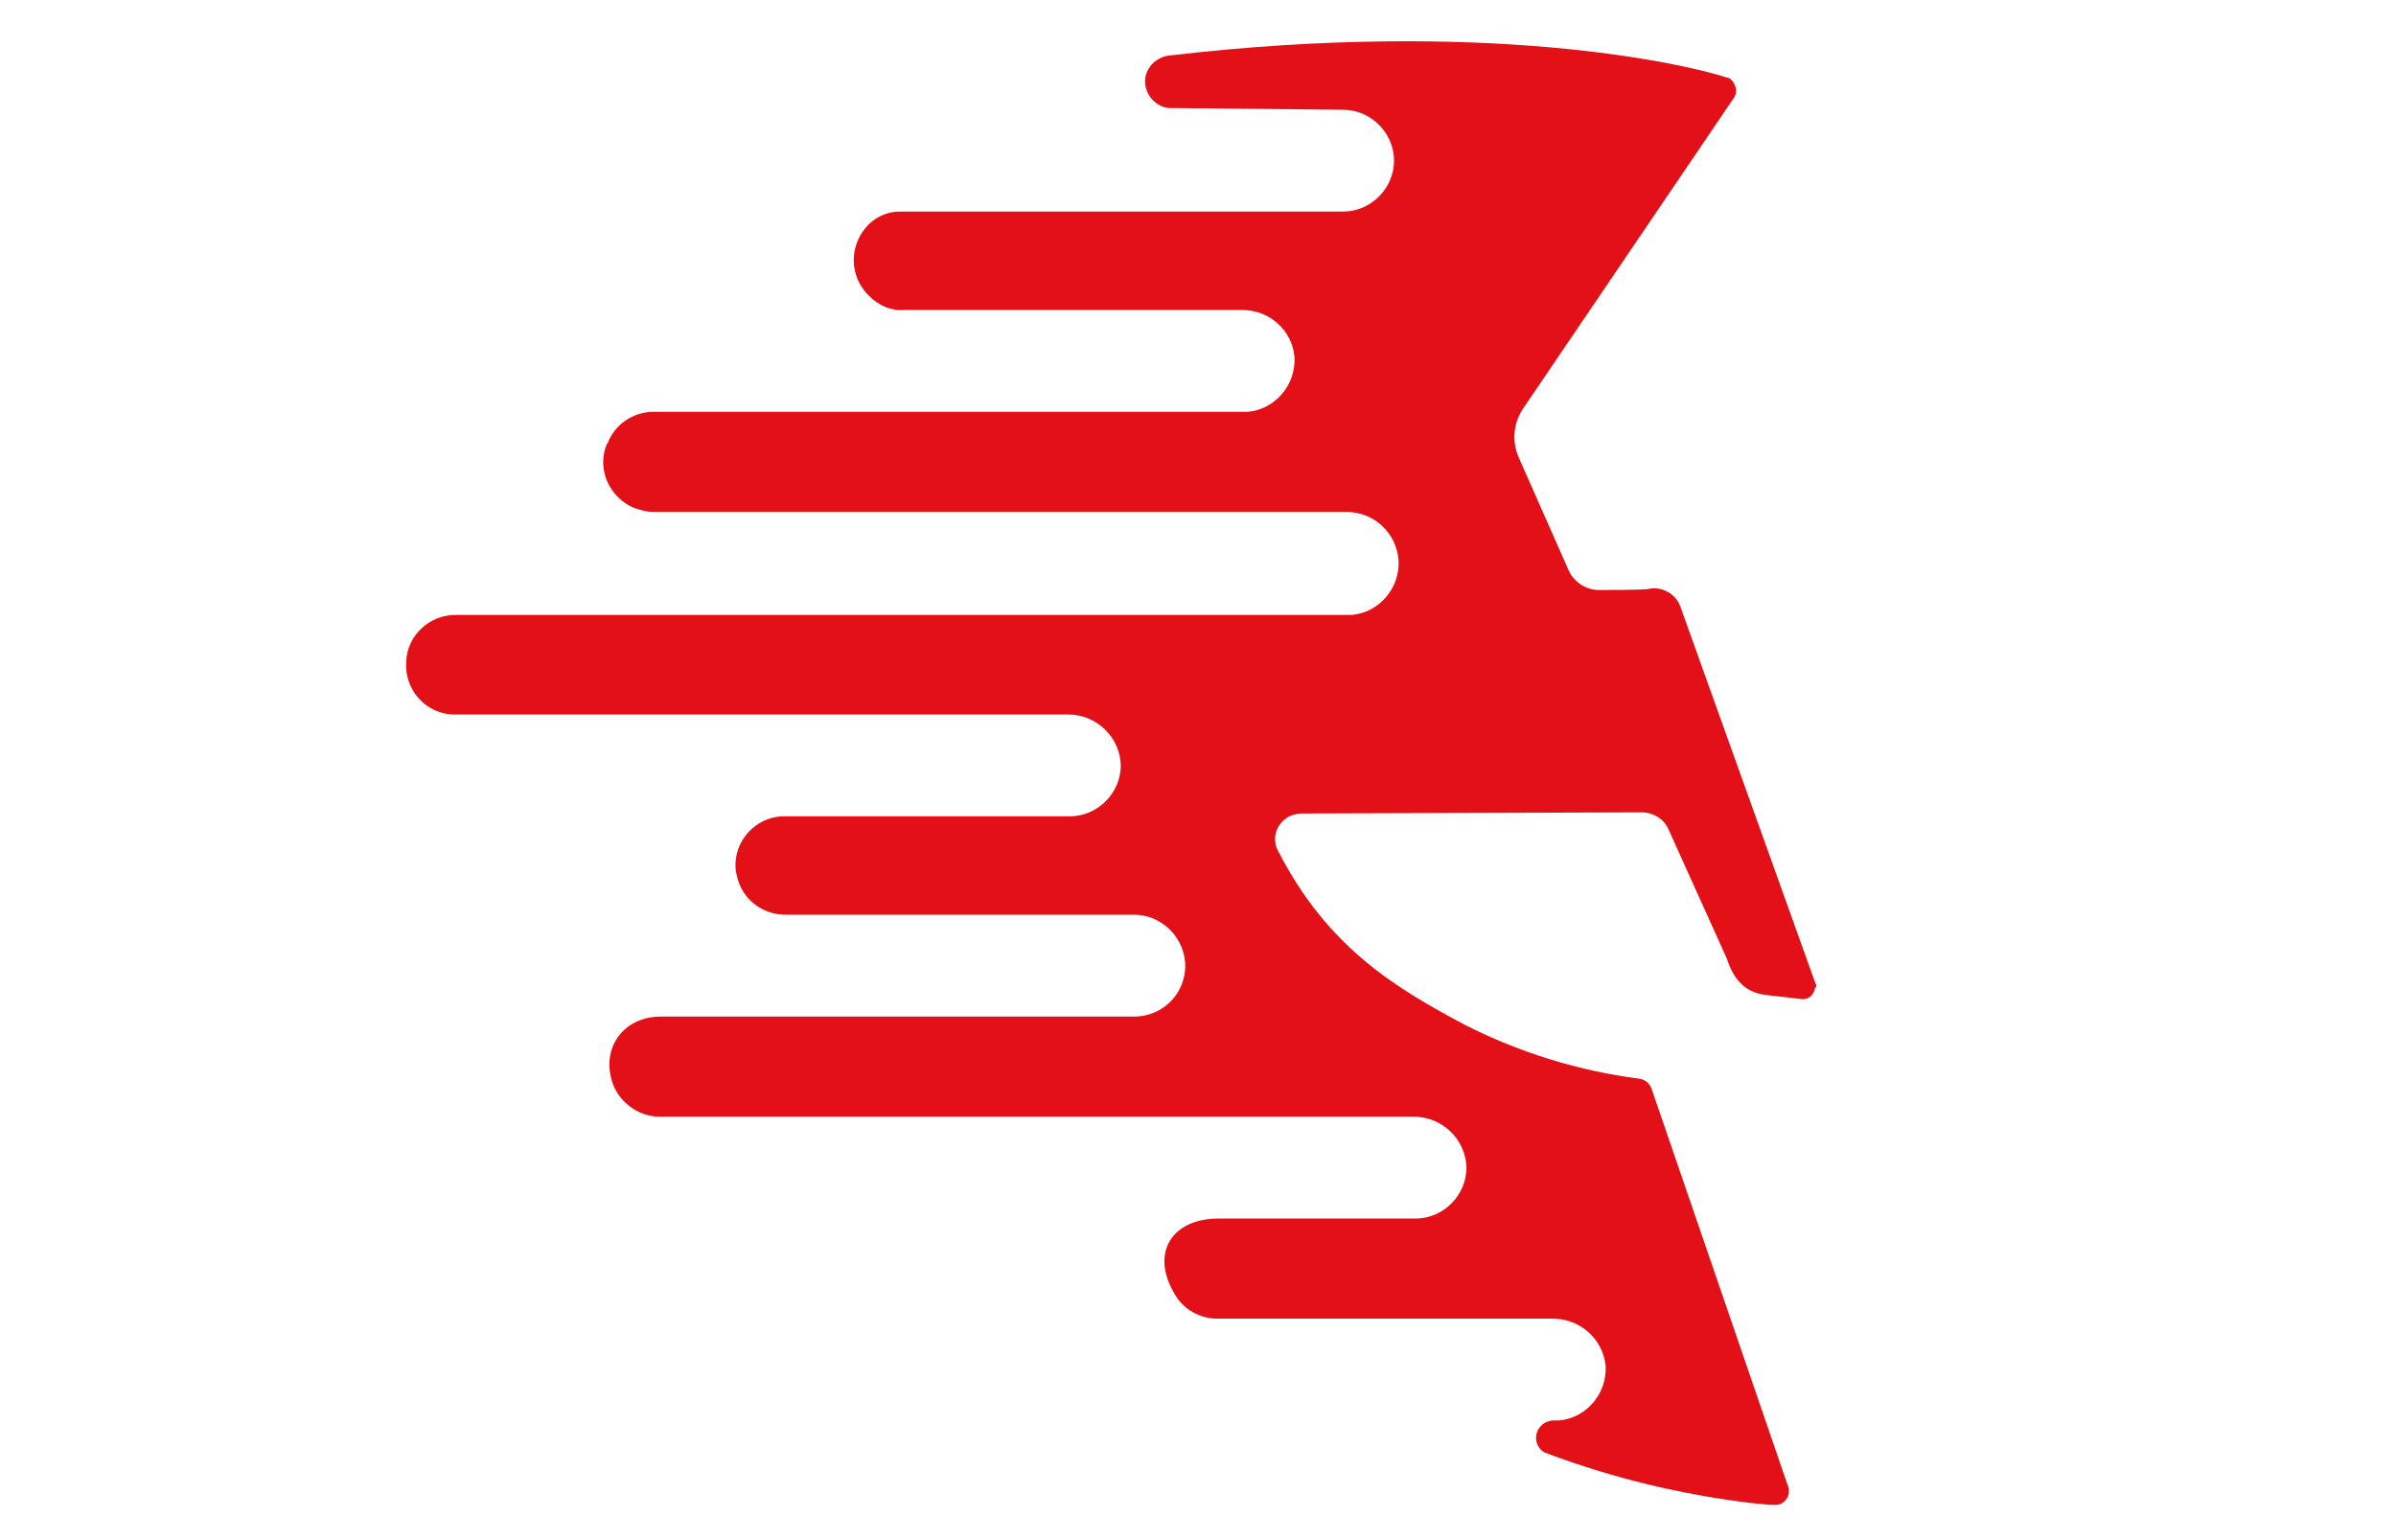 <?xml version="1.0" encoding="utf-8"?>
<!-- Generator: Adobe Illustrator 27.6.1, SVG Export Plug-In . SVG Version: 6.00 Build 0)  -->
<svg version="1.1" id="Layer_1" xmlns="http://www.w3.org/2000/svg" xmlns:xlink="http://www.w3.org/1999/xlink" x="0px" y="0px"
	 viewBox="0 0 423.5 272.2" style="enable-background:new 0 0 423.5 272.2;" xml:space="preserve">
<style type="text/css">
	.st0{fill:#E31017;}
</style>
<path class="st0" d="M320.8,173.6L297,107.2c-0.8-2.2-3.2-3.6-5.6-3.1c-0.3,0.2-8.5,0.2-8.8,0.2c-2.2,0-4.4-1.4-5.3-3.4L268.5,81
	c-1.4-3.1-1-6.5,1-9.2l36.9-54.4c0.8-1,0.5-2.5-0.5-3.4c-0.2-0.2-0.5-0.3-0.7-0.3c-7.6-2.5-42.7-10.4-98.4-3.9
	c-2.5,0.2-4.6,2.4-4.4,4.9c0.2,2.5,2.4,4.6,4.9,4.4l30.1,0.3c4.9,0,9,4.1,9,9s-4.1,9-9,9H159c-2,0-3.9,0.8-5.4,2.2l0,0
	c-3.6,3.6-3.6,9.2,0,12.7c1.7,1.7,3.9,2.7,6.3,2.5h59.7c4.8,0,8.8,3.6,9.2,8.3c0.3,4.9-3.4,9.3-8.3,9.7h-105c-3.4,0-6.6,2-8,5.3
	c0,0.2,0,0.2-0.2,0.3c-1.9,4.4,0.3,9.5,4.8,11.4c1,0.3,2.2,0.7,3.2,0.7h122.7c4.9,0,8.8,3.7,9.2,8.5c0.3,4.9-3.4,9.3-8.3,9.7H80.5
	c-4.6,0-8.5,3.6-8.7,8.2v0.2c-0.3,4.8,3.4,9,8.2,9.2c0,0,0,0,0.2,0h108.6c5.1,0,9.2,4.1,9.3,9c0,4.9-4.1,9-9,9h-50.1
	c-4.8-0.2-8.8,3.6-9,8.3c0,0.7,0,1.4,0.2,2c0.8,4.2,4.4,7.1,8.7,7.1h61.9c4.9,0.2,8.8,4.4,8.7,9.3c-0.2,4.8-3.9,8.5-8.7,8.7h-84
	c-6.3,0-10.4,5.1-8.7,11.2c1,3.7,4.6,6.5,8.5,6.5h133.3c5.1,0,9.2,4.1,9.3,9c0,4.9-4.1,9-9,9h-34.8c-8.3,0-12.1,6.1-7.8,13.3
	c1.5,2.7,4.4,4.4,7.6,4.4h59.3c4.8,0,8.8,3.6,9.3,8.3c0.3,4.9-3.4,9.3-8.3,9.7c0,0,0,0-0.2,0h-0.7c-1.7,0-3.1,1.4-3.1,3.1
	c0,1.2,0.8,2.4,1.9,2.7c11.7,4.4,23.8,7.3,36.2,8.8l3.2,0.3h0.7c1.5,0.2,2.7-1,2.7-2.4l0,0c0-0.3,0-0.7-0.2-1l-24.1-70.2
	c-0.3-0.8-1-1.5-2-1.7c-10.9-1.4-21.2-4.6-30.9-9.5c-12.2-6.5-24.3-13.6-33.1-30.8c-1.2-2.2-0.3-4.9,2-6.1c0.7-0.3,1.5-0.5,2.2-0.5
	l60-0.2c2.2,0,4.1,1.2,4.9,3.2l10.2,22.6c1.2,3.7,3.2,6.1,7.1,6.5l6.1,0.7c1.2,0.2,2.2-0.7,2.4-1.9C321.2,174.3,321,174,320.8,173.6
	z"/>
</svg>
